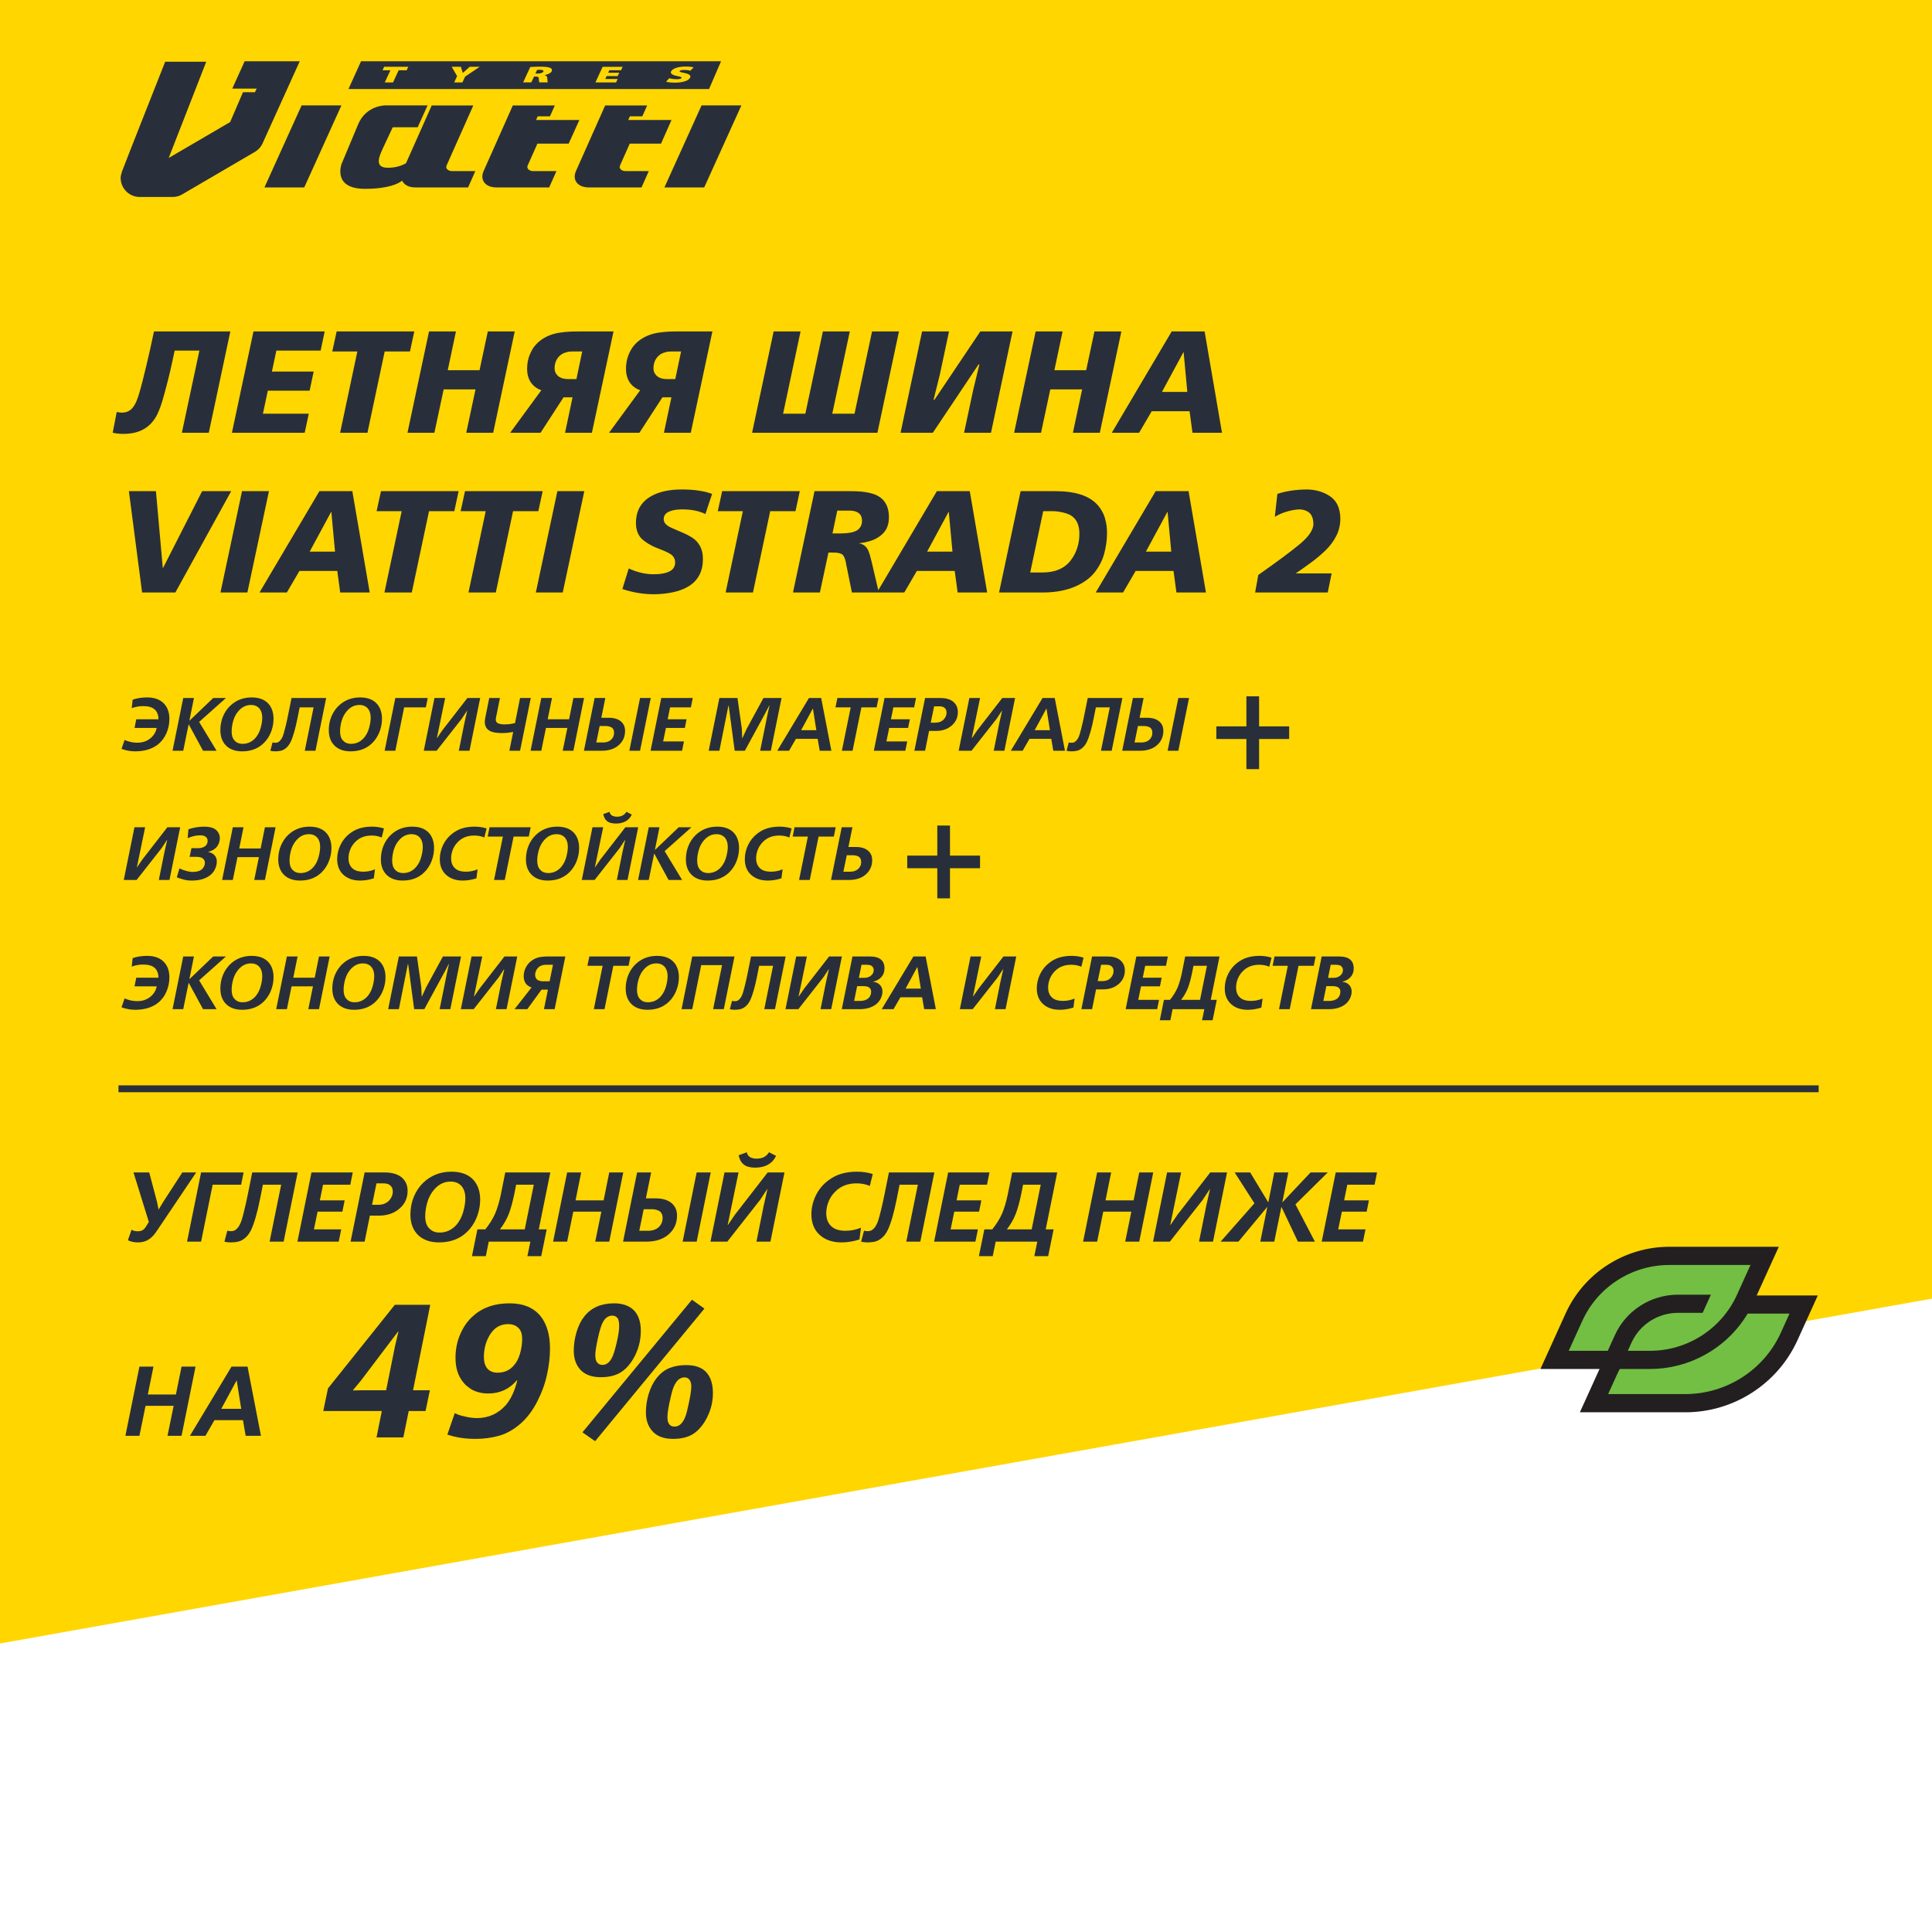 <svg width="375" height="375" viewBox="0 0 375 375" fill="none" xmlns="http://www.w3.org/2000/svg">
<g clip-path="url(#clip0_1664_14339)">
<path d="M0 0L1.53646e-05 319L375 252.064L375 -1.63918e-05L0 0Z" fill="#FFD600"/>
<path d="M0 0H220L213.93 49.375H0V0Z" fill="#FFD600"/>
<path d="M139.959 11.887H70.082L67.639 17.28H137.625L139.959 11.887ZM47.49 11.887L45.084 17.199H49.824L49.477 17.903H47.158L44.67 23.692L32.743 30.663L40.03 11.985H32.062C32.062 11.985 23.935 32.527 23.693 33.253C23.533 33.739 23.418 34.201 23.418 34.522C23.418 36.572 25.079 38.234 27.128 38.234H33.498C34.166 38.234 34.794 38.063 35.371 37.726L49.471 29.482C50.09 29.12 50.587 28.588 50.908 27.951L58.184 11.886L47.49 11.887ZM87.703 33.205C87.004 33.205 86.419 32.708 86.677 32.131L91.866 20.471H83.796L78.803 31.69C78.123 32.079 76.949 32.563 75.291 32.563C72.517 32.563 73.601 30.299 74.527 28.338C75.453 26.376 76.227 24.703 76.227 24.703H81.07L82.991 20.463H74.658C74.658 20.463 71.029 20.503 69.518 24.125C68.318 27.004 66.297 31.821 66.297 31.821C66.297 31.821 64.467 36.651 70.829 36.651C75.397 36.651 77.33 35.64 78.058 35.069C78.418 35.859 79.324 36.378 80.584 36.378H90.856L92.267 33.207H87.704L87.703 33.205ZM128.3 27.884H122.232L120.342 32.131C120.082 32.709 120.668 33.206 121.368 33.206H125.932L124.52 36.377H114.249C112.147 36.377 111.019 34.941 111.792 33.206L117.462 20.471H125.611L124.668 22.582H122.255L121.942 23.287H130.342L128.302 27.884L128.3 27.884ZM110.376 27.884H104.308L102.417 32.131C102.16 32.709 102.744 33.206 103.444 33.206H108.006L106.595 36.377H96.323C94.223 36.377 93.094 34.941 93.868 33.206L99.536 20.471H107.688L106.744 22.582H104.372L104.052 23.287H112.459L110.375 27.884L110.376 27.884ZM128.963 36.377L136.173 20.464H143.9L136.689 36.377H128.963ZM51.329 36.377L58.539 20.464H66.265L59.055 36.377H51.329ZM75.774 13.643H74.251L74.564 12.964H79.242L78.928 13.644H77.377L76.292 15.996H74.687L75.774 13.643ZM88.16 15.997L88.726 14.772L87.673 12.964H89.457L89.831 14.159L91.17 12.964H93.111L90.273 14.872L89.754 15.996L88.16 15.997ZM102.924 13.005C103.392 12.969 104.087 12.941 104.884 12.941C105.797 12.941 106.422 13.005 106.795 13.176C107.108 13.323 107.221 13.539 107.084 13.836C106.91 14.214 106.228 14.483 105.718 14.57L105.71 14.587C106.07 14.673 106.192 14.866 106.223 15.127C106.265 15.437 106.257 15.878 106.318 15.995H104.68C104.631 15.905 104.59 15.67 104.586 15.296C104.595 14.933 104.408 14.856 103.913 14.856H103.656L103.13 15.995H101.542L102.924 13.003V13.005ZM103.922 14.278H104.338C104.94 14.278 105.357 14.125 105.461 13.9C105.566 13.671 105.331 13.546 104.804 13.541C104.501 13.541 104.338 13.549 104.254 13.558L103.922 14.278ZM119.887 14.773H117.742L117.484 15.331H119.884L119.578 15.996H115.574L116.974 12.965H120.853L120.548 13.627H118.272L118.045 14.116H120.188L119.886 14.773H119.887ZM129.896 15.187C130.215 15.281 130.765 15.375 131.359 15.375C131.907 15.375 132.217 15.281 132.288 15.128C132.357 14.98 132.13 14.895 131.511 14.777C130.584 14.597 130.051 14.315 130.257 13.864C130.506 13.329 131.583 12.914 133.087 12.914C133.806 12.914 134.28 12.982 134.636 13.072L134.001 13.719C133.771 13.661 133.367 13.575 132.763 13.575C132.278 13.575 131.971 13.666 131.909 13.801C131.838 13.954 132.128 14.016 132.814 14.16C133.793 14.359 134.146 14.652 133.95 15.073C133.709 15.595 132.697 16.046 130.951 16.046C130.233 16.046 129.579 15.946 129.285 15.857L129.895 15.187L129.896 15.187Z" fill="#292F3A"/>
<path d="M26.113 141.288L26.448 139.61H30.747C30.765 139.243 30.711 138.889 30.582 138.546C30.454 138.203 30.275 137.93 30.047 137.725C29.566 137.278 28.812 137.054 27.784 137.054C27.036 137.054 26.299 137.185 25.57 137.447L25.749 135.805C26.596 135.514 27.526 135.369 28.54 135.369C29.935 135.369 31.008 135.745 31.76 136.497C32.508 137.244 32.881 138.258 32.881 139.539C32.881 140.51 32.686 141.442 32.296 142.337C31.91 143.227 31.341 143.965 30.589 144.551C29.461 145.407 28.005 145.836 26.22 145.836C25.339 145.836 24.461 145.676 23.585 145.357L24.185 143.63C24.98 143.982 25.799 144.158 26.641 144.158C27.688 144.158 28.567 143.851 29.276 143.237C29.895 142.694 30.273 142.045 30.411 141.288H26.113ZM35.566 135.483H37.643L36.765 139.86H36.808L41.385 135.483H43.855L38.65 140.124L42.041 145.721H39.414L36.651 140.631H36.608L35.566 145.721H33.488L35.566 135.483ZM48.838 135.369C50.309 135.369 51.416 135.797 52.158 136.654C52.782 137.392 53.093 138.344 53.093 139.51C53.093 140.272 52.967 141.026 52.715 141.773C52.463 142.521 52.092 143.194 51.601 143.794C50.468 145.155 48.938 145.836 47.011 145.836C45.768 145.836 44.773 145.51 44.026 144.858C43.188 144.11 42.77 143.063 42.77 141.716C42.77 140.783 42.936 139.91 43.269 139.096C43.602 138.277 44.078 137.57 44.697 136.975C45.835 135.905 47.215 135.369 48.838 135.369ZM48.71 136.833C47.772 136.833 46.963 137.228 46.282 138.018C45.825 138.541 45.49 139.165 45.276 139.888C45.066 140.607 44.961 141.304 44.961 141.98C44.961 142.77 45.157 143.361 45.547 143.751C45.928 144.17 46.439 144.379 47.082 144.379C48.091 144.379 48.941 143.979 49.631 143.18C50.069 142.651 50.39 142.021 50.594 141.288C50.799 140.55 50.901 139.884 50.901 139.289C50.901 138.651 50.764 138.12 50.487 137.697C50.088 137.121 49.495 136.833 48.71 136.833ZM56.585 135.483H63.31L61.233 145.721H59.155L60.868 137.297H58.163L57.755 139.346C57.546 140.398 57.332 141.3 57.113 142.052C56.894 142.828 56.666 143.468 56.428 143.972C56.19 144.472 55.897 144.869 55.549 145.165C55.235 145.436 54.904 145.617 54.557 145.707C54.214 145.793 53.843 145.836 53.443 145.836C53.062 145.836 52.739 145.798 52.472 145.721L52.901 144.101C53.029 144.148 53.21 144.172 53.443 144.172C53.734 144.172 53.972 144.098 54.157 143.951C54.348 143.803 54.524 143.594 54.685 143.323C54.824 143.075 54.94 142.794 55.035 142.48C55.135 142.161 55.252 141.726 55.385 141.174C55.585 140.374 55.761 139.589 55.913 138.817L56.585 135.483ZM69.886 135.369C71.356 135.369 72.463 135.797 73.206 136.654C73.829 137.392 74.141 138.344 74.141 139.51C74.141 140.272 74.015 141.026 73.763 141.773C73.51 142.521 73.139 143.194 72.649 143.794C71.516 145.155 69.986 145.836 68.058 145.836C66.816 145.836 65.821 145.51 65.074 144.858C64.236 144.11 63.817 143.063 63.817 141.716C63.817 140.783 63.984 139.91 64.317 139.096C64.65 138.277 65.126 137.57 65.745 136.975C66.882 135.905 68.263 135.369 69.886 135.369ZM69.757 136.833C68.82 136.833 68.01 137.228 67.33 138.018C66.873 138.541 66.537 139.165 66.323 139.888C66.114 140.607 66.009 141.304 66.009 141.98C66.009 142.77 66.204 143.361 66.594 143.751C66.975 144.17 67.487 144.379 68.129 144.379C69.138 144.379 69.988 143.979 70.678 143.18C71.116 142.651 71.437 142.021 71.642 141.288C71.847 140.55 71.949 139.884 71.949 139.289C71.949 138.651 71.811 138.12 71.535 137.697C71.135 137.121 70.543 136.833 69.757 136.833ZM76.733 135.483H83.023L82.658 137.297H78.446L76.733 145.721H74.655L76.733 135.483ZM84.329 135.483H86.407L84.8 143.237H84.843L85.864 141.745L90.719 135.483H93.204L91.126 145.721H89.055L90.119 140.445L90.676 137.975H90.633L89.612 139.524L84.743 145.721H82.251L84.329 135.483ZM94.96 135.483H97.038L96.338 138.982C96.328 139.025 96.312 139.096 96.288 139.196C96.269 139.296 96.255 139.381 96.245 139.453C96.236 139.52 96.231 139.586 96.231 139.653C96.231 139.815 96.266 139.967 96.338 140.11C96.557 140.438 97.073 140.602 97.887 140.602C98.635 140.602 99.327 140.519 99.965 140.352L100.943 135.483H103.021L100.943 145.721H98.865L99.608 142.08C98.846 142.218 98.156 142.287 97.537 142.287H97.445C96.359 142.287 95.576 142.149 95.096 141.873C94.429 141.526 94.096 140.938 94.096 140.11C94.096 139.891 94.132 139.608 94.203 139.26L94.96 135.483ZM105.062 135.483H107.14L106.305 139.61H110.46L111.295 135.483H113.366L111.295 145.721H109.218L110.124 141.288H105.969L105.062 145.721H102.985L105.062 135.483ZM117.493 135.483L116.714 139.317H118.149C119.206 139.317 120.015 139.57 120.577 140.074C121.077 140.526 121.326 141.126 121.326 141.873C121.326 143.092 120.839 144.077 119.863 144.829C119.058 145.424 118.035 145.721 116.793 145.721H113.337L115.415 135.483H117.493ZM116.393 140.924L115.736 144.115H117.114C117.381 144.115 117.64 144.075 117.892 143.994C118.149 143.908 118.366 143.791 118.542 143.644C118.975 143.273 119.192 142.801 119.192 142.23C119.192 141.959 119.139 141.73 119.035 141.545C118.93 141.359 118.79 141.226 118.613 141.145C118.437 141.059 118.271 141.002 118.114 140.974C117.957 140.94 117.788 140.924 117.607 140.924H116.393ZM122.155 145.721L124.232 135.483H126.31L124.232 145.721H122.155ZM128.352 135.483H134.463L134.099 137.297H130.065L129.594 139.61H133.264L132.928 141.288H129.259L128.716 143.908H132.757L132.386 145.721H126.274L128.352 135.483ZM144.573 145.721H142.602L141.432 136.947H141.389L139.632 145.721H137.555L139.632 135.483H143.145L143.988 141.438L144.066 143.251H144.109L144.944 141.438L148.186 135.483H151.698L149.621 145.721H147.543L149.007 138.525L149.357 136.947H149.314L148.55 138.411L144.573 145.721ZM157.017 135.483H159.388L161.372 145.721H159.109L158.709 143.408H154.49L153.155 145.721H150.863L157.017 135.483ZM155.497 141.73H158.452L157.788 137.547H157.76L155.497 141.73ZM162.536 135.483H170.518L170.154 137.297H167.198L165.485 145.721H163.407L165.121 137.297H162.165L162.536 135.483ZM171.689 135.483H177.801L177.437 137.297H173.403L172.931 139.61H176.601L176.266 141.288H172.596L172.053 143.908H176.094L175.723 145.721H169.612L171.689 135.483ZM179.557 135.483H182.513C183.55 135.483 184.364 135.705 184.955 136.147C185.597 136.657 185.918 137.342 185.918 138.203C185.918 139.213 185.559 140.053 184.84 140.724C184.017 141.49 182.963 141.873 181.677 141.873H180.335L179.557 145.721H177.479L179.557 135.483ZM180.657 140.267H181.62C182.263 140.267 182.789 140.053 183.198 139.624C183.55 139.229 183.727 138.796 183.727 138.325C183.727 137.911 183.596 137.599 183.334 137.39C183.182 137.266 183.022 137.187 182.856 137.154C182.694 137.116 182.496 137.097 182.263 137.097H181.313L180.657 140.267ZM188.153 135.483H190.231L188.624 143.237H188.667L189.688 141.745L194.543 135.483H197.028L194.95 145.721H192.879L193.943 140.445L194.5 137.975H194.457L193.436 139.524L188.567 145.721H186.075L188.153 135.483ZM202.354 135.483H204.724L206.709 145.721H204.446L204.046 143.408H199.826L198.491 145.721H196.199L202.354 135.483ZM200.833 141.73H203.789L203.125 137.547H203.096L200.833 141.73ZM211.128 135.483H217.854L215.776 145.721H213.699L215.412 137.297H212.706L212.299 139.346C212.09 140.398 211.876 141.3 211.657 142.052C211.438 142.828 211.209 143.468 210.971 143.972C210.733 144.472 210.441 144.869 210.093 145.165C209.779 145.436 209.448 145.617 209.101 145.707C208.758 145.793 208.387 145.836 207.987 145.836C207.606 145.836 207.282 145.798 207.016 145.721L207.444 144.101C207.573 144.148 207.754 144.172 207.987 144.172C208.277 144.172 208.515 144.098 208.701 143.951C208.891 143.803 209.067 143.594 209.229 143.323C209.367 143.075 209.484 142.794 209.579 142.48C209.679 142.161 209.796 141.726 209.929 141.174C210.129 140.374 210.305 139.589 210.457 138.817L211.128 135.483ZM221.973 135.483L221.195 139.317H222.63C223.687 139.317 224.496 139.57 225.058 140.074C225.557 140.526 225.807 141.126 225.807 141.873C225.807 143.092 225.319 144.077 224.344 144.829C223.539 145.424 222.516 145.721 221.274 145.721H217.818L219.896 135.483H221.973ZM220.874 140.924L220.217 144.115H221.595C221.861 144.115 222.121 144.075 222.373 143.994C222.63 143.908 222.847 143.791 223.023 143.644C223.456 143.273 223.673 142.801 223.673 142.23C223.673 141.959 223.62 141.73 223.515 141.545C223.411 141.359 223.27 141.226 223.094 141.145C222.918 141.059 222.752 141.002 222.594 140.974C222.437 140.94 222.268 140.924 222.088 140.924H220.874ZM226.635 145.721L228.713 135.483H230.791L228.713 145.721H226.635Z" fill="#292F3A"/>
<path d="M236.093 143.44V140.989H241.927V135.155H244.391V140.989H250.226V143.44H244.391V149.288H241.927V143.44H236.093Z" fill="#292F3A"/>
<path d="M26.099 160.565H28.176L26.57 168.318H26.613L27.634 166.826L32.489 160.565H34.973L32.895 170.803H30.825L31.889 165.527L32.446 163.057H32.403L31.382 164.606L26.513 170.803H24.021L26.099 160.565ZM36.801 166.312L37.158 164.634H38.4C39.076 164.634 39.583 164.473 39.921 164.149C40.173 163.92 40.299 163.604 40.299 163.199C40.299 162.876 40.183 162.623 39.949 162.443C39.711 162.238 39.359 162.136 38.893 162.136C38.422 162.136 37.979 162.188 37.565 162.293C37.008 162.459 36.627 162.59 36.422 162.685L36.572 160.965C36.891 160.841 37.367 160.717 38 160.593C38.543 160.498 39.1 160.451 39.671 160.451C40.628 160.451 41.363 160.646 41.877 161.036C42.11 161.222 42.301 161.457 42.448 161.743C42.596 162.024 42.67 162.338 42.67 162.685C42.67 163.014 42.605 163.342 42.477 163.671C42.353 163.999 42.182 164.28 41.963 164.513C41.825 164.651 41.665 164.777 41.484 164.891C41.303 165.001 41.147 165.082 41.013 165.134C40.885 165.187 40.761 165.234 40.642 165.277C40.523 165.315 40.461 165.334 40.456 165.334L40.442 165.377C40.899 165.467 41.261 165.639 41.527 165.891C41.898 166.229 42.084 166.662 42.084 167.19C42.084 167.704 41.963 168.216 41.72 168.725C41.482 169.23 41.12 169.654 40.635 169.996C39.773 170.61 38.629 170.917 37.201 170.917C36.582 170.917 36.006 170.836 35.473 170.674C34.93 170.513 34.545 170.384 34.316 170.289L34.83 168.554C35.235 168.754 35.658 168.913 36.101 169.032C36.582 169.17 37.027 169.239 37.436 169.239C38.264 169.239 38.874 169.044 39.264 168.654C39.411 168.506 39.533 168.328 39.628 168.119C39.723 167.909 39.771 167.697 39.771 167.483C39.771 167.093 39.611 166.786 39.293 166.562C39.035 166.395 38.621 166.312 38.05 166.312H36.801ZM45.19 160.565H47.267L46.432 164.692H50.587L51.423 160.565H53.493L51.423 170.803H49.345L50.252 166.369H46.097L45.19 170.803H43.112L45.19 160.565ZM60.076 160.451C61.547 160.451 62.653 160.879 63.396 161.736C64.019 162.473 64.331 163.425 64.331 164.592C64.331 165.353 64.205 166.108 63.953 166.855C63.7 167.602 63.329 168.276 62.839 168.875C61.706 170.237 60.176 170.917 58.248 170.917C57.006 170.917 56.011 170.591 55.264 169.939C54.426 169.192 54.007 168.145 54.007 166.798C54.007 165.865 54.174 164.991 54.507 164.177C54.84 163.359 55.316 162.652 55.935 162.057C57.072 160.986 58.453 160.451 60.076 160.451ZM59.947 161.914C59.01 161.914 58.201 162.309 57.52 163.099C57.063 163.623 56.727 164.246 56.513 164.97C56.304 165.689 56.199 166.386 56.199 167.062C56.199 167.852 56.394 168.442 56.785 168.832C57.165 169.251 57.677 169.461 58.32 169.461C59.329 169.461 60.178 169.061 60.868 168.261C61.306 167.733 61.628 167.102 61.832 166.369C62.037 165.632 62.139 164.965 62.139 164.37C62.139 163.732 62.001 163.202 61.725 162.778C61.325 162.202 60.733 161.914 59.947 161.914ZM72.784 168.74L72.556 170.482C71.671 170.772 70.783 170.917 69.893 170.917C68.479 170.917 67.353 170.498 66.516 169.661C65.802 168.928 65.445 167.964 65.445 166.769C65.445 165.822 65.657 164.903 66.08 164.013C66.509 163.118 67.12 162.369 67.915 161.764C68.567 161.274 69.241 160.934 69.936 160.743C70.631 160.548 71.38 160.451 72.185 160.451C73.018 160.451 73.798 160.567 74.526 160.8L74.091 162.557C73.496 162.305 72.841 162.178 72.127 162.178C70.804 162.178 69.738 162.602 68.929 163.449C68.505 163.878 68.184 164.37 67.965 164.927C67.751 165.484 67.644 166.039 67.644 166.591C67.644 167.476 67.925 168.149 68.486 168.611C68.958 169.001 69.626 169.197 70.493 169.197C71.292 169.197 72.056 169.044 72.784 168.74ZM79.995 160.451C81.466 160.451 82.573 160.879 83.315 161.736C83.939 162.473 84.251 163.425 84.251 164.592C84.251 165.353 84.124 166.108 83.872 166.855C83.62 167.602 83.249 168.276 82.758 168.875C81.626 170.237 80.095 170.917 78.168 170.917C76.925 170.917 75.931 170.591 75.183 169.939C74.346 169.192 73.927 168.145 73.927 166.798C73.927 165.865 74.093 164.991 74.427 164.177C74.76 163.359 75.236 162.652 75.854 162.057C76.992 160.986 78.372 160.451 79.995 160.451ZM79.867 161.914C78.929 161.914 78.12 162.309 77.439 163.099C76.983 163.623 76.647 164.246 76.433 164.97C76.223 165.689 76.119 166.386 76.119 167.062C76.119 167.852 76.314 168.442 76.704 168.832C77.085 169.251 77.597 169.461 78.239 169.461C79.248 169.461 80.098 169.061 80.788 168.261C81.226 167.733 81.547 167.102 81.752 166.369C81.956 165.632 82.059 164.965 82.059 164.37C82.059 163.732 81.921 163.202 81.645 162.778C81.245 162.202 80.652 161.914 79.867 161.914ZM92.704 168.74L92.475 170.482C91.59 170.772 90.702 170.917 89.812 170.917C88.399 170.917 87.273 170.498 86.435 169.661C85.721 168.928 85.364 167.964 85.364 166.769C85.364 165.822 85.576 164.903 86 164.013C86.428 163.118 87.04 162.369 87.835 161.764C88.487 161.274 89.16 160.934 89.855 160.743C90.55 160.548 91.3 160.451 92.104 160.451C92.937 160.451 93.718 160.567 94.446 160.8L94.01 162.557C93.415 162.305 92.761 162.178 92.047 162.178C90.724 162.178 89.658 162.602 88.849 163.449C88.425 163.878 88.104 164.37 87.885 164.927C87.67 165.484 87.563 166.039 87.563 166.591C87.563 167.476 87.844 168.149 88.406 168.611C88.877 169.001 89.546 169.197 90.412 169.197C91.212 169.197 91.976 169.044 92.704 168.74ZM95.024 160.565H103.006L102.642 162.378H99.686L97.973 170.803H95.895L97.609 162.378H94.653L95.024 160.565ZM108.154 160.451C109.625 160.451 110.731 160.879 111.474 161.736C112.097 162.473 112.409 163.425 112.409 164.592C112.409 165.353 112.283 166.108 112.031 166.855C111.778 167.602 111.407 168.276 110.917 168.875C109.784 170.237 108.254 170.917 106.326 170.917C105.084 170.917 104.089 170.591 103.342 169.939C102.504 169.192 102.085 168.145 102.085 166.798C102.085 165.865 102.252 164.991 102.585 164.177C102.918 163.359 103.394 162.652 104.013 162.057C105.151 160.986 106.531 160.451 108.154 160.451ZM108.025 161.914C107.088 161.914 106.279 162.309 105.598 163.099C105.141 163.623 104.805 164.246 104.591 164.97C104.382 165.689 104.277 166.386 104.277 167.062C104.277 167.852 104.472 168.442 104.863 168.832C105.243 169.251 105.755 169.461 106.398 169.461C107.407 169.461 108.256 169.061 108.946 168.261C109.384 167.733 109.706 167.102 109.91 166.369C110.115 165.632 110.217 164.965 110.217 164.37C110.217 163.732 110.079 163.202 109.803 162.778C109.403 162.202 108.811 161.914 108.025 161.914ZM115.001 160.565H117.078L115.472 168.318H115.515L116.536 166.826L121.391 160.565H123.875L121.798 170.803H119.727L120.791 165.527L121.348 163.057H121.305L120.284 164.606L115.415 170.803H112.923L115.001 160.565ZM121.584 157.573L122.633 158.109C122.381 158.661 121.99 159.092 121.462 159.401C120.924 159.701 120.291 159.851 119.563 159.851C118.73 159.851 118.126 159.67 117.75 159.308C117.431 159.032 117.212 158.604 117.093 158.023L118.306 157.573C118.345 157.783 118.423 157.956 118.542 158.095C118.666 158.233 118.811 158.33 118.978 158.387C119.144 158.444 119.285 158.482 119.399 158.501C119.518 158.516 119.637 158.523 119.756 158.523C120.603 158.523 121.212 158.206 121.584 157.573ZM125.924 160.565H128.002L127.124 164.941H127.167L131.743 160.565H134.213L129.009 165.206L132.4 170.803H129.773L127.01 165.712H126.967L125.924 170.803H123.847L125.924 160.565ZM139.197 160.451C140.668 160.451 141.774 160.879 142.517 161.736C143.14 162.473 143.452 163.425 143.452 164.592C143.452 165.353 143.326 166.108 143.074 166.855C142.821 167.602 142.45 168.276 141.96 168.875C140.827 170.237 139.297 170.917 137.369 170.917C136.127 170.917 135.132 170.591 134.385 169.939C133.547 169.192 133.128 168.145 133.128 166.798C133.128 165.865 133.295 164.991 133.628 164.177C133.961 163.359 134.437 162.652 135.056 162.057C136.193 160.986 137.574 160.451 139.197 160.451ZM139.068 161.914C138.131 161.914 137.322 162.309 136.641 163.099C136.184 163.623 135.848 164.246 135.634 164.97C135.425 165.689 135.32 166.386 135.32 167.062C135.32 167.852 135.515 168.442 135.906 168.832C136.286 169.251 136.798 169.461 137.441 169.461C138.45 169.461 139.299 169.061 139.989 168.261C140.427 167.733 140.749 167.102 140.953 166.369C141.158 165.632 141.26 164.965 141.26 164.37C141.26 163.732 141.122 163.202 140.846 162.778C140.446 162.202 139.854 161.914 139.068 161.914ZM151.905 168.74L151.677 170.482C150.792 170.772 149.904 170.917 149.014 170.917C147.6 170.917 146.475 170.498 145.637 169.661C144.923 168.928 144.566 167.964 144.566 166.769C144.566 165.822 144.778 164.903 145.201 164.013C145.63 163.118 146.241 162.369 147.036 161.764C147.688 161.274 148.362 160.934 149.057 160.743C149.752 160.548 150.501 160.451 151.306 160.451C152.139 160.451 152.919 160.567 153.647 160.8L153.212 162.557C152.617 162.305 151.962 162.178 151.249 162.178C149.925 162.178 148.859 162.602 148.05 163.449C147.626 163.878 147.305 164.37 147.086 164.927C146.872 165.484 146.765 166.039 146.765 166.591C146.765 167.476 147.046 168.149 147.607 168.611C148.079 169.001 148.747 169.197 149.614 169.197C150.413 169.197 151.177 169.044 151.905 168.74ZM154.226 160.565H162.208L161.844 162.378H158.888L157.174 170.803H155.097L156.81 162.378H153.854L154.226 160.565ZM165.456 160.565L164.678 164.399H166.113C167.17 164.399 167.979 164.651 168.541 165.156C169.04 165.608 169.29 166.207 169.29 166.955C169.29 168.173 168.802 169.159 167.827 169.911C167.022 170.506 165.999 170.803 164.757 170.803H161.301L163.379 160.565H165.456ZM164.357 166.005L163.7 169.197H165.078C165.344 169.197 165.604 169.156 165.856 169.075C166.113 168.99 166.33 168.873 166.506 168.725C166.939 168.354 167.156 167.883 167.156 167.312C167.156 167.04 167.103 166.812 166.998 166.626C166.894 166.441 166.753 166.307 166.577 166.227C166.401 166.141 166.235 166.084 166.077 166.055C165.92 166.022 165.751 166.005 165.571 166.005H164.357Z" fill="#292F3A"/>
<path d="M176.093 168.522V166.071H181.927V160.236H184.391V166.071H190.226V168.522H184.391V174.37H181.927V168.522H176.093Z" fill="#292F3A"/>
<path d="M26.113 191.451L26.448 189.773H30.747C30.765 189.407 30.711 189.052 30.582 188.709C30.454 188.367 30.275 188.093 30.047 187.888C29.566 187.441 28.812 187.217 27.784 187.217C27.036 187.217 26.299 187.348 25.57 187.61L25.749 185.968C26.596 185.677 27.526 185.532 28.54 185.532C29.935 185.532 31.008 185.908 31.76 186.66C32.508 187.407 32.881 188.421 32.881 189.702C32.881 190.673 32.686 191.606 32.296 192.5C31.91 193.39 31.341 194.128 30.589 194.714C29.461 195.57 28.005 195.999 26.22 195.999C25.339 195.999 24.461 195.839 23.585 195.52L24.185 193.793C24.98 194.145 25.799 194.321 26.641 194.321C27.688 194.321 28.567 194.014 29.276 193.4C29.895 192.857 30.273 192.208 30.411 191.451H26.113ZM35.566 185.646H37.643L36.765 190.023H36.808L41.385 185.646H43.855L38.65 190.287L42.041 195.885H39.414L36.651 190.794H36.608L35.566 195.885H33.488L35.566 185.646ZM48.838 185.532C50.309 185.532 51.416 185.961 52.158 186.817C52.782 187.555 53.093 188.507 53.093 189.673C53.093 190.435 52.967 191.189 52.715 191.936C52.463 192.684 52.092 193.357 51.601 193.957C50.468 195.318 48.938 195.999 47.011 195.999C45.768 195.999 44.773 195.673 44.026 195.021C43.188 194.273 42.77 193.226 42.77 191.879C42.77 190.946 42.936 190.073 43.269 189.259C43.602 188.44 44.078 187.734 44.697 187.139C45.835 186.068 47.215 185.532 48.838 185.532ZM48.71 186.996C47.772 186.996 46.963 187.391 46.282 188.181C45.825 188.705 45.49 189.328 45.276 190.052C45.066 190.77 44.961 191.468 44.961 192.143C44.961 192.934 45.157 193.524 45.547 193.914C45.928 194.333 46.439 194.542 47.082 194.542C48.091 194.542 48.941 194.143 49.631 193.343C50.069 192.815 50.39 192.184 50.594 191.451C50.799 190.713 50.901 190.047 50.901 189.452C50.901 188.814 50.764 188.283 50.487 187.86C50.088 187.284 49.495 186.996 48.71 186.996ZM55.685 185.646H57.763L56.927 189.773H61.083L61.918 185.646H63.988L61.918 195.885H59.84L60.747 191.451H56.592L55.685 195.885H53.607L55.685 185.646ZM70.571 185.532C72.042 185.532 73.148 185.961 73.891 186.817C74.515 187.555 74.826 188.507 74.826 189.673C74.826 190.435 74.7 191.189 74.448 191.936C74.196 192.684 73.824 193.357 73.334 193.957C72.201 195.318 70.671 195.999 68.743 195.999C67.501 195.999 66.506 195.673 65.759 195.021C64.921 194.273 64.502 193.226 64.502 191.879C64.502 190.946 64.669 190.073 65.002 189.259C65.335 188.44 65.811 187.734 66.43 187.139C67.568 186.068 68.948 185.532 70.571 185.532ZM70.443 186.996C69.505 186.996 68.696 187.391 68.015 188.181C67.558 188.705 67.223 189.328 67.008 190.052C66.799 190.77 66.694 191.468 66.694 192.143C66.694 192.934 66.889 193.524 67.28 193.914C67.66 194.333 68.172 194.542 68.815 194.542C69.824 194.542 70.673 194.143 71.364 193.343C71.802 192.815 72.123 192.184 72.328 191.451C72.532 190.713 72.635 190.047 72.635 189.452C72.635 188.814 72.496 188.283 72.22 187.86C71.82 187.284 71.228 186.996 70.443 186.996ZM82.359 195.885H80.388L79.217 187.11H79.174L77.418 195.885H75.34L77.418 185.646H80.931L81.773 191.601L81.852 193.414H81.894L82.73 191.601L85.971 185.646H89.484L87.406 195.885H85.329L86.792 188.688L87.142 187.11H87.099L86.335 188.574L82.359 195.885ZM91.526 185.646H93.603L91.997 193.4H92.04L93.061 191.908L97.916 185.646H100.4L98.323 195.885H96.252L97.316 190.608L97.873 188.138H97.83L96.809 189.687L91.94 195.885H89.448L91.526 185.646ZM109.732 185.646L107.654 195.885H105.577L106.355 192.086H105.112L102.349 195.885H99.865L103.17 191.672C102.947 191.596 102.742 191.494 102.556 191.365C102.371 191.232 102.242 191.125 102.171 191.044C102.1 190.963 102.047 190.894 102.014 190.837C101.771 190.47 101.65 190.013 101.65 189.466C101.65 188.885 101.785 188.328 102.057 187.795C102.328 187.262 102.699 186.824 103.17 186.482C103.428 186.287 103.701 186.13 103.992 186.011C104.282 185.887 104.584 185.801 104.898 185.753C105.212 185.706 105.467 185.677 105.662 185.668C105.862 185.654 106.112 185.646 106.412 185.646H109.732ZM106.676 190.473L107.333 187.26H106.148C105.943 187.26 105.772 187.267 105.634 187.281C105.5 187.291 105.331 187.331 105.127 187.403C104.922 187.469 104.741 187.567 104.584 187.695C104.375 187.867 104.203 188.095 104.07 188.381C103.937 188.662 103.87 188.954 103.87 189.259C103.87 189.54 103.963 189.799 104.149 190.037C104.406 190.328 104.858 190.473 105.505 190.473H106.676ZM114.387 185.646H122.369L122.005 187.46H119.049L117.335 195.885H115.258L116.971 187.46H114.016L114.387 185.646ZM127.517 185.532C128.987 185.532 130.094 185.961 130.836 186.817C131.46 187.555 131.772 188.507 131.772 189.673C131.772 190.435 131.646 191.189 131.393 191.936C131.141 192.684 130.77 193.357 130.28 193.957C129.147 195.318 127.616 195.999 125.689 195.999C124.446 195.999 123.452 195.673 122.704 195.021C121.867 194.273 121.448 193.226 121.448 191.879C121.448 190.946 121.614 190.073 121.948 189.259C122.281 188.44 122.757 187.734 123.376 187.139C124.513 186.068 125.893 185.532 127.517 185.532ZM127.388 186.996C126.45 186.996 125.641 187.391 124.961 188.181C124.504 188.705 124.168 189.328 123.954 190.052C123.744 190.77 123.64 191.468 123.64 192.143C123.64 192.934 123.835 193.524 124.225 193.914C124.606 194.333 125.118 194.542 125.76 194.542C126.769 194.542 127.619 194.143 128.309 193.343C128.747 192.815 129.068 192.184 129.273 191.451C129.478 190.713 129.58 190.047 129.58 189.452C129.58 188.814 129.442 188.283 129.166 187.86C128.766 187.284 128.173 186.996 127.388 186.996ZM134.363 185.646H142.567L140.489 195.885H138.412L140.154 187.331H136.105L134.363 195.885H132.286L134.363 185.646ZM145.772 185.646H152.498L150.42 195.885H148.343L150.056 187.46H147.35L146.943 189.509C146.734 190.561 146.52 191.463 146.301 192.215C146.082 192.991 145.853 193.631 145.615 194.135C145.377 194.635 145.085 195.033 144.737 195.328C144.423 195.599 144.092 195.78 143.745 195.87C143.402 195.956 143.031 195.999 142.631 195.999C142.25 195.999 141.927 195.961 141.66 195.885L142.088 194.264C142.217 194.311 142.398 194.335 142.631 194.335C142.921 194.335 143.159 194.261 143.345 194.114C143.535 193.966 143.711 193.757 143.873 193.486C144.011 193.238 144.128 192.957 144.223 192.643C144.323 192.324 144.44 191.889 144.573 191.337C144.773 190.537 144.949 189.752 145.101 188.981L145.772 185.646ZM154.54 185.646H156.617L155.011 193.4H155.054L156.075 191.908L160.93 185.646H163.414L161.337 195.885H159.266L160.33 190.608L160.887 188.138H160.844L159.823 189.687L154.954 195.885H152.462L154.54 185.646ZM165.463 185.646H168.755C169.783 185.646 170.528 185.846 170.989 186.246C171.451 186.632 171.682 187.208 171.682 187.974C171.682 188.659 171.461 189.235 171.018 189.702C170.599 190.135 170.092 190.411 169.497 190.53V190.566C170.016 190.618 170.447 190.815 170.79 191.158C171.118 191.501 171.282 191.932 171.282 192.45C171.282 192.931 171.161 193.407 170.918 193.878C170.675 194.35 170.316 194.749 169.84 195.078C169.045 195.616 168.019 195.885 166.763 195.885H163.386L165.463 185.646ZM167.22 187.26L166.706 189.802H167.72C168.295 189.802 168.757 189.645 169.105 189.33C169.428 189.05 169.59 188.7 169.59 188.281C169.59 188.124 169.559 187.983 169.497 187.86C169.435 187.731 169.383 187.648 169.34 187.61C169.297 187.572 169.238 187.522 169.162 187.46C168.938 187.327 168.598 187.26 168.141 187.26H167.22ZM166.37 191.408L165.785 194.278H166.941C167.603 194.278 168.129 194.116 168.519 193.793C168.9 193.459 169.09 193.026 169.09 192.493C169.09 192.108 168.94 191.82 168.641 191.629C168.384 191.482 168.012 191.408 167.527 191.408H166.37ZM177.294 185.646H179.664L181.649 195.885H179.386L178.986 193.571H174.766L173.431 195.885H171.139L177.294 185.646ZM175.773 191.894H178.729L178.065 187.71H178.036L175.773 191.894ZM188.382 185.646H190.459L188.853 193.4H188.896L189.917 191.908L194.771 185.646H197.256L195.178 195.885H193.108L194.172 190.608L194.729 188.138H194.686L193.665 189.687L188.796 195.885H186.304L188.382 185.646ZM208.579 193.821L208.351 195.563C207.466 195.854 206.578 195.999 205.688 195.999C204.274 195.999 203.149 195.58 202.311 194.742C201.597 194.009 201.24 193.045 201.24 191.851C201.24 190.904 201.452 189.985 201.875 189.095C202.304 188.2 202.915 187.45 203.71 186.846C204.362 186.356 205.036 186.015 205.731 185.825C206.426 185.63 207.175 185.532 207.98 185.532C208.813 185.532 209.593 185.649 210.322 185.882L209.886 187.638C209.291 187.386 208.637 187.26 207.923 187.26C206.599 187.26 205.533 187.684 204.724 188.531C204.3 188.959 203.979 189.452 203.76 190.009C203.546 190.566 203.439 191.12 203.439 191.672C203.439 192.558 203.72 193.231 204.281 193.693C204.753 194.083 205.421 194.278 206.288 194.278C207.087 194.278 207.851 194.126 208.579 193.821ZM211.971 185.646H214.927C215.964 185.646 216.778 185.868 217.368 186.31C218.011 186.82 218.332 187.505 218.332 188.367C218.332 189.376 217.973 190.216 217.254 190.887C216.431 191.653 215.376 192.036 214.091 192.036H212.749L211.971 195.885H209.893L211.971 185.646ZM213.07 190.43H214.034C214.677 190.43 215.203 190.216 215.612 189.787C215.964 189.392 216.14 188.959 216.14 188.488C216.14 188.074 216.009 187.762 215.748 187.553C215.595 187.429 215.436 187.35 215.269 187.317C215.107 187.279 214.91 187.26 214.677 187.26H213.727L213.07 190.43ZM220.567 185.646H226.678L226.314 187.46H222.28L221.809 189.773H225.479L225.143 191.451H221.474L220.931 194.071H224.972L224.601 195.885H218.489L220.567 185.646ZM225.922 194.071H227.092C227.716 193.291 228.199 192.515 228.542 191.744C228.87 190.968 229.151 190.028 229.384 188.923L230.041 185.646H236.709L235.003 194.071H236.174L235.367 198.034H233.318L233.761 195.885H227.599L227.164 198.034H225.115L225.922 194.071ZM234.268 187.46H231.655L231.362 188.923C231.129 190.032 230.874 190.958 230.598 191.701C230.293 192.51 229.846 193.3 229.256 194.071H232.925L234.268 187.46ZM245.063 193.821L244.834 195.563C243.949 195.854 243.061 195.999 242.171 195.999C240.758 195.999 239.632 195.58 238.794 194.742C238.08 194.009 237.723 193.045 237.723 191.851C237.723 190.904 237.935 189.985 238.359 189.095C238.787 188.2 239.399 187.45 240.194 186.846C240.846 186.356 241.519 186.015 242.214 185.825C242.909 185.63 243.659 185.532 244.463 185.532C245.296 185.532 246.077 185.649 246.805 185.882L246.369 187.638C245.774 187.386 245.12 187.26 244.406 187.26C243.083 187.26 242.017 187.684 241.207 188.531C240.784 188.959 240.463 189.452 240.244 190.009C240.029 190.566 239.922 191.12 239.922 191.672C239.922 192.558 240.203 193.231 240.765 193.693C241.236 194.083 241.905 194.278 242.771 194.278C243.571 194.278 244.335 194.126 245.063 193.821ZM247.383 185.646H255.365L255.001 187.46H252.045L250.332 195.885H248.254L249.968 187.46H247.012L247.383 185.646ZM256.536 185.646H259.827C260.856 185.646 261.6 185.846 262.062 186.246C262.524 186.632 262.755 187.208 262.755 187.974C262.755 188.659 262.533 189.235 262.091 189.702C261.672 190.135 261.165 190.411 260.57 190.53V190.566C261.089 190.618 261.52 190.815 261.862 191.158C262.191 191.501 262.355 191.932 262.355 192.45C262.355 192.931 262.234 193.407 261.991 193.878C261.748 194.35 261.389 194.749 260.913 195.078C260.118 195.616 259.092 195.885 257.836 195.885H254.458L256.536 185.646ZM258.292 187.26L257.778 189.802H258.792C259.368 189.802 259.83 189.645 260.177 189.33C260.501 189.05 260.663 188.7 260.663 188.281C260.663 188.124 260.632 187.983 260.57 187.86C260.508 187.731 260.456 187.648 260.413 187.61C260.37 187.572 260.311 187.522 260.234 187.46C260.011 187.327 259.67 187.26 259.213 187.26H258.292ZM257.443 191.408L256.857 194.278H258.014C258.676 194.278 259.202 194.116 259.592 193.793C259.973 193.459 260.163 193.026 260.163 192.493C260.163 192.108 260.013 191.82 259.713 191.629C259.456 191.482 259.085 191.408 258.599 191.408H257.443Z" fill="#292F3A"/>
<path d="M29.884 64.335H44.708L40.525 84H35.301L38.702 68.052H33.902L33.395 70.41C32.956 72.458 32.412 74.639 31.763 76.951C31.406 78.268 31.008 79.397 30.57 80.339C30.131 81.28 29.527 82.071 28.759 82.711C27.544 83.717 25.935 84.219 23.933 84.219C23.274 84.219 22.589 84.146 21.875 84L22.657 79.955C23.005 80.046 23.343 80.092 23.672 80.092C24.339 80.092 24.901 79.904 25.359 79.529C25.807 79.164 26.191 78.593 26.511 77.815C26.831 77.057 27.242 75.672 27.745 73.66C28.266 71.585 28.723 69.665 29.116 67.901L29.884 64.335ZM45.016 84L49.198 64.335H63.021L62.239 68.052H53.641L52.777 72.124H60.882L60.1 75.827H51.982L51.035 80.297H59.935L59.14 84H45.016ZM66.016 84L69.362 68.216H64.494L65.344 64.335H80.415L79.578 68.216H74.669L71.323 84H66.016ZM79.091 84L83.273 64.335H88.498L86.907 71.864H93.078L94.683 64.335H99.907L95.725 84H90.5L92.296 75.58H86.112L84.316 84H79.091ZM119.084 64.335L114.888 84H109.677L111.131 77.116H109.389L104.919 84H99.022L105.069 75.745C104.311 75.489 103.689 75.059 103.204 74.456C102.61 73.688 102.313 72.732 102.313 71.59C102.313 70.657 102.464 69.793 102.766 68.998C103.076 68.203 103.433 67.567 103.835 67.092C104.237 66.616 104.695 66.205 105.206 65.858C105.709 65.519 106.258 65.24 106.852 65.021C107.446 64.802 108.073 64.646 108.731 64.555C109.398 64.463 109.983 64.404 110.486 64.377C110.989 64.349 111.588 64.335 112.282 64.335H119.084ZM113.009 68.216H111.528C111.099 68.216 110.747 68.23 110.472 68.257C110.207 68.285 109.896 68.367 109.54 68.504C109.192 68.632 108.882 68.829 108.607 69.094C107.967 69.706 107.647 70.511 107.647 71.507C107.647 72.047 107.835 72.504 108.21 72.879C108.676 73.345 109.371 73.578 110.294 73.578H111.885L113.009 68.216ZM138.275 64.335L134.079 84H128.868L130.321 77.116H128.58L124.109 84H118.213L124.26 75.745C123.501 75.489 122.88 75.059 122.395 74.456C121.801 73.688 121.504 72.732 121.504 71.59C121.504 70.657 121.654 69.793 121.956 68.998C122.267 68.203 122.624 67.567 123.026 67.092C123.428 66.616 123.885 66.205 124.397 65.858C124.9 65.519 125.448 65.24 126.043 65.021C126.637 64.802 127.263 64.646 127.921 64.555C128.589 64.463 129.174 64.404 129.677 64.377C130.179 64.349 130.778 64.335 131.473 64.335H138.275ZM132.2 68.216H130.719C130.289 68.216 129.937 68.23 129.663 68.257C129.398 68.285 129.087 68.367 128.73 68.504C128.383 68.632 128.072 68.829 127.798 69.094C127.158 69.706 126.838 70.511 126.838 71.507C126.838 72.047 127.025 72.504 127.4 72.879C127.866 73.345 128.561 73.578 129.485 73.578H131.075L132.2 68.216ZM150.162 64.335H155.387L152 80.297H156.319L159.72 64.335H164.945L161.544 80.297H165.864L169.265 64.335H174.489L170.307 84H145.98L150.162 64.335ZM174.797 84L178.979 64.335H184.204L182.408 72.769L181.201 77.596H181.379L190.279 64.335H196.532L192.35 84H187.125L188.921 75.58L190.101 70.74H189.936L181.064 84H174.797ZM196.84 84L201.022 64.335H206.247L204.656 71.864H210.827L212.432 64.335H217.656L213.474 84H208.249L210.046 75.58H203.861L202.065 84H196.84ZM215.797 84L227.426 64.335H233.816L237.19 84H231.458L230.895 79.817H223.545L221.104 84H215.797ZM230.457 76.074L229.744 68.381H229.689L225.534 76.074H230.457ZM44.872 95.335L34.039 115H27.58L25.016 95.335H30.268L31.598 110.228H31.653L39.236 95.335H44.872ZM46.977 95.335H52.201L48.019 115H42.794L46.977 95.335ZM50.37 115L61.998 95.335H68.389L71.762 115H66.03L65.468 110.818H58.117L55.677 115H50.37ZM65.029 107.074L64.316 99.381H64.261L60.106 107.074H65.029ZM74.62 115L77.966 99.216H73.098L73.948 95.335H89.019L88.183 99.216H83.273L79.927 115H74.62ZM90.931 115L94.277 99.216H89.409L90.259 95.335H105.33L104.493 99.216H99.584L96.238 115H90.931ZM108.188 95.335H113.413L109.23 115H104.006L108.188 95.335ZM138.218 95.87L136.915 99.778C135.709 99.175 134.214 98.873 132.431 98.873C131.389 98.873 130.562 99.006 129.949 99.271C129.2 99.564 128.825 100.071 128.825 100.793C128.825 101.205 129.012 101.57 129.387 101.89C129.506 101.991 129.643 102.087 129.798 102.178C129.963 102.27 130.105 102.343 130.223 102.398C130.342 102.453 130.516 102.53 130.745 102.631C130.982 102.731 131.161 102.809 131.279 102.864L132.651 103.454C133.382 103.774 133.999 104.107 134.502 104.455C135.014 104.802 135.434 105.255 135.764 105.812C136.212 106.534 136.436 107.435 136.436 108.514C136.436 110.872 135.53 112.623 133.72 113.766C132.888 114.296 131.851 114.694 130.607 114.959C129.373 115.215 128.135 115.343 126.891 115.343C124.853 115.343 122.823 115.005 120.803 114.328L122.037 110.338C123.655 111.087 125.264 111.462 126.864 111.462C128.263 111.462 129.332 111.256 130.073 110.845C130.722 110.479 131.046 109.908 131.046 109.131C131.046 108.655 130.877 108.235 130.539 107.869C130.265 107.549 129.51 107.147 128.276 106.662L127.261 106.265C126.786 106.073 126.26 105.799 125.684 105.442C125.118 105.076 124.697 104.743 124.423 104.441C123.765 103.682 123.436 102.709 123.436 101.52C123.436 99.134 124.446 97.383 126.466 96.268C127.975 95.427 129.931 95.006 132.335 95.006C134.731 95.006 136.691 95.294 138.218 95.87ZM140.843 115L144.189 99.216H139.321L140.172 95.335H155.242L154.406 99.216H149.496L146.15 115H140.843ZM162.516 99.107L161.584 103.536H163.27C164.568 103.536 165.551 103.362 166.219 103.015C166.95 102.603 167.316 101.954 167.316 101.068C167.316 100.428 167.119 99.952 166.726 99.641C166.315 99.285 165.707 99.107 164.902 99.107H162.516ZM153.918 115L158.1 95.335H165.218C167.896 95.335 169.775 95.738 170.854 96.542C171.978 97.365 172.54 98.65 172.54 100.396C172.54 101.182 172.408 101.867 172.143 102.453C171.887 103.038 171.448 103.568 170.826 104.043C170.214 104.5 169.533 104.834 168.783 105.044C168.042 105.255 167.393 105.383 166.836 105.428V105.483C167.576 105.62 168.129 106.05 168.495 106.772C168.724 107.293 168.948 108.025 169.167 108.966L170.579 115H165.355L164.34 109.995C164.322 109.922 164.29 109.766 164.244 109.528C164.207 109.291 164.18 109.131 164.162 109.049C164.143 108.966 164.107 108.834 164.052 108.651C164.006 108.468 163.961 108.331 163.915 108.239C163.878 108.148 163.823 108.047 163.75 107.938C163.686 107.828 163.613 107.737 163.531 107.664C163.385 107.526 163.179 107.43 162.914 107.376C162.649 107.312 162.42 107.275 162.228 107.266C162.045 107.257 161.739 107.252 161.309 107.252H160.802L159.143 115H153.918ZM170.215 115L181.844 95.335H188.234L191.608 115H185.875L185.313 110.818H177.963L175.522 115H170.215ZM184.874 107.074L184.161 99.381H184.106L179.951 107.074H184.874ZM193.917 115L198.1 95.335H204.902C208.467 95.335 211.068 96.112 212.704 97.667C213.143 98.087 213.513 98.558 213.815 99.079C214.126 99.6 214.35 100.121 214.487 100.642C214.633 101.164 214.734 101.634 214.789 102.055C214.843 102.466 214.871 102.869 214.871 103.262C214.871 103.746 214.853 104.226 214.816 104.701C214.78 105.177 214.693 105.771 214.556 106.484C214.418 107.188 214.231 107.851 213.993 108.473C213.756 109.094 213.413 109.743 212.965 110.42C212.526 111.087 212.009 111.677 211.415 112.189C209.166 114.063 206.154 115 202.378 115H193.917ZM202.488 99.216L199.965 111.119H202.351C204.828 111.119 206.671 110.315 207.877 108.706C208.965 107.243 209.509 105.543 209.509 103.604C209.509 102.059 209.052 100.935 208.138 100.231C207.736 99.92 207.155 99.673 206.396 99.49C205.637 99.308 204.934 99.216 204.284 99.216H202.488ZM212.683 115L224.312 95.335H230.702L234.075 115H228.343L227.781 110.818H220.431L217.99 115H212.683ZM227.342 107.074L226.629 99.381H226.574L222.419 107.074H227.342ZM243.618 115L244.235 111.599C247.956 108.985 250.671 106.964 252.381 105.538C254.081 104.094 254.931 102.809 254.931 101.685C254.904 100.688 254.643 99.971 254.15 99.532C253.601 99.093 252.947 98.873 252.189 98.873C251.448 98.901 250.644 99.043 249.775 99.299C248.943 99.536 248.166 99.874 247.444 100.313L247.937 95.87C249.556 95.322 251.439 95.034 253.587 95.006C255.297 95.006 256.805 95.436 258.113 96.295C259.447 97.173 260.128 98.613 260.156 100.615C260.156 101.895 259.895 103.029 259.374 104.016C258.835 105.067 258.14 106.004 257.29 106.827C256.321 107.741 255.397 108.518 254.52 109.158C253.24 110.1 252.257 110.795 251.571 111.243V111.297H258.469L257.715 115H243.618Z" fill="#292F3A"/>
<path d="M25.912 227.572H28.965L30.482 233.294L30.762 234.708H30.828L31.689 233.275L35.388 227.572H38.076L30.379 239.006C29.91 239.723 29.389 240.26 28.815 240.616C28.241 240.972 27.554 241.15 26.755 241.15C26.043 241.15 25.4 241.009 24.826 240.728L25.528 238.697C25.872 238.89 26.262 238.987 26.699 238.987C27.142 238.987 27.476 238.909 27.701 238.753C27.932 238.615 28.141 238.394 28.328 238.088L28.89 237.18L25.912 227.572ZM39.031 227.572H47.28L46.803 229.951H41.278L39.031 241H36.306L39.031 227.572ZM48.956 227.572H57.777L55.052 241H52.327L54.575 229.951H51.026L50.492 232.638C50.217 234.018 49.936 235.201 49.649 236.187C49.362 237.205 49.062 238.044 48.75 238.706C48.438 239.361 48.054 239.883 47.599 240.27C47.187 240.625 46.753 240.863 46.297 240.981C45.847 241.094 45.361 241.15 44.836 241.15C44.337 241.15 43.912 241.1 43.563 241L44.125 238.874C44.293 238.937 44.53 238.968 44.836 238.968C45.217 238.968 45.529 238.871 45.773 238.678C46.022 238.484 46.253 238.21 46.465 237.854C46.647 237.529 46.8 237.161 46.924 236.749C47.055 236.331 47.208 235.759 47.383 235.035C47.645 233.987 47.876 232.957 48.076 231.945L48.956 227.572ZM60.455 227.572H68.47L67.993 229.951H62.702L62.084 232.985H66.897L66.457 235.185H61.644L60.932 238.622H66.232L65.745 241H57.73L60.455 227.572ZM70.774 227.572H74.65C76.011 227.572 77.079 227.863 77.853 228.443C78.695 229.111 79.117 230.01 79.117 231.14C79.117 232.463 78.645 233.565 77.703 234.445C76.623 235.45 75.24 235.953 73.555 235.953H71.794L70.774 241H68.049L70.774 227.572ZM72.216 233.846H73.48C74.323 233.846 75.012 233.565 75.549 233.003C76.011 232.485 76.242 231.917 76.242 231.299C76.242 230.756 76.07 230.347 75.727 230.073C75.527 229.91 75.318 229.807 75.1 229.764C74.888 229.714 74.628 229.689 74.323 229.689H73.077L72.216 233.846ZM87.619 227.423C89.548 227.423 90.999 227.984 91.973 229.108C92.791 230.076 93.2 231.324 93.2 232.854C93.2 233.852 93.034 234.842 92.704 235.822C92.373 236.802 91.886 237.685 91.243 238.472C89.757 240.257 87.75 241.15 85.222 241.15C83.593 241.15 82.288 240.722 81.308 239.867C80.209 238.887 79.66 237.514 79.66 235.747C79.66 234.523 79.878 233.378 80.315 232.31C80.752 231.237 81.377 230.31 82.188 229.529C83.68 228.125 85.49 227.423 87.619 227.423ZM87.451 229.342C86.221 229.342 85.159 229.86 84.267 230.897C83.668 231.583 83.228 232.401 82.947 233.35C82.672 234.292 82.534 235.207 82.534 236.093C82.534 237.13 82.79 237.904 83.302 238.416C83.802 238.965 84.473 239.24 85.316 239.24C86.639 239.24 87.753 238.715 88.658 237.667C89.233 236.974 89.654 236.147 89.922 235.185C90.191 234.218 90.325 233.344 90.325 232.563C90.325 231.727 90.144 231.031 89.782 230.475C89.258 229.72 88.481 229.342 87.451 229.342ZM92.666 238.622H94.202C95.019 237.598 95.653 236.58 96.103 235.569C96.533 234.552 96.902 233.319 97.207 231.87L98.069 227.572H106.815L104.577 238.622H106.112L105.054 243.819H102.367L102.947 241H94.867L94.295 243.819H91.608L92.666 238.622ZM103.612 229.951H100.185L99.801 231.87C99.495 233.325 99.161 234.539 98.799 235.513C98.4 236.574 97.813 237.61 97.039 238.622H101.852L103.612 229.951ZM110.083 227.572H112.807L111.712 232.985H117.162L118.257 227.572H120.973L118.257 241H115.532L116.721 235.185H111.272L110.083 241H107.358L110.083 227.572ZM126.385 227.572L125.364 232.601H127.246C128.632 232.601 129.693 232.932 130.43 233.593C131.085 234.186 131.413 234.973 131.413 235.953C131.413 237.551 130.773 238.843 129.494 239.83C128.439 240.61 127.097 241 125.467 241H120.935L123.66 227.572H126.385ZM124.943 234.708L124.081 238.893H125.889C126.238 238.893 126.578 238.84 126.909 238.734C127.246 238.622 127.53 238.469 127.761 238.275C128.329 237.788 128.613 237.17 128.613 236.421C128.613 236.065 128.545 235.766 128.407 235.522C128.27 235.279 128.086 235.104 127.855 234.998C127.624 234.886 127.406 234.811 127.2 234.773C126.994 234.729 126.772 234.708 126.535 234.708H124.943ZM132.499 241L135.224 227.572H137.949L135.224 241H132.499ZM140.627 227.572H143.352L141.245 237.741H141.301L142.64 235.784L149.008 227.572H152.266L149.541 241H146.826L148.221 234.08L148.951 230.84H148.895L147.556 232.872L141.17 241H137.902L140.627 227.572ZM149.26 223.649L150.637 224.351C150.306 225.075 149.794 225.64 149.101 226.046C148.396 226.439 147.566 226.636 146.61 226.636C145.518 226.636 144.725 226.399 144.232 225.924C143.814 225.562 143.527 225.001 143.371 224.239L144.962 223.649C145.012 223.924 145.115 224.152 145.271 224.333C145.434 224.514 145.624 224.642 145.843 224.717C146.061 224.791 146.245 224.841 146.395 224.866C146.551 224.885 146.707 224.894 146.863 224.894C147.974 224.894 148.774 224.479 149.26 223.649ZM167.117 238.294L166.817 240.579C165.656 240.959 164.492 241.15 163.325 241.15C161.471 241.15 159.994 240.601 158.896 239.502C157.959 238.54 157.491 237.276 157.491 235.71C157.491 234.467 157.769 233.262 158.325 232.095C158.886 230.922 159.688 229.938 160.731 229.146C161.586 228.503 162.47 228.056 163.381 227.807C164.292 227.551 165.276 227.423 166.33 227.423C167.423 227.423 168.447 227.576 169.402 227.881L168.831 230.185C168.05 229.854 167.192 229.689 166.256 229.689C164.52 229.689 163.122 230.244 162.061 231.355C161.505 231.917 161.084 232.563 160.797 233.294C160.516 234.024 160.375 234.751 160.375 235.475C160.375 236.637 160.743 237.52 161.48 238.125C162.098 238.637 162.975 238.893 164.111 238.893C165.16 238.893 166.162 238.693 167.117 238.294ZM172.539 227.572H181.359L178.634 241H175.91L178.157 229.951H174.608L174.074 232.638C173.8 234.018 173.519 235.201 173.232 236.187C172.944 237.205 172.645 238.044 172.333 238.706C172.021 239.361 171.637 239.883 171.181 240.27C170.769 240.625 170.335 240.863 169.879 240.981C169.43 241.094 168.943 241.15 168.419 241.15C167.919 241.15 167.495 241.1 167.145 241L167.707 238.874C167.876 238.937 168.113 238.968 168.419 238.968C168.799 238.968 169.112 238.871 169.355 238.678C169.605 238.484 169.836 238.21 170.048 237.854C170.229 237.529 170.382 237.161 170.507 236.749C170.638 236.331 170.791 235.759 170.966 235.035C171.228 233.987 171.459 232.957 171.658 231.945L172.539 227.572ZM184.037 227.572H192.053L191.575 229.951H186.285L185.667 232.985H190.48L190.039 235.185H185.226L184.515 238.622H189.815L189.328 241H181.312L184.037 227.572ZM191.06 238.622H192.596C193.413 237.598 194.047 236.58 194.497 235.569C194.927 234.552 195.296 233.319 195.601 231.87L196.463 227.572H205.209L202.971 238.622H204.506L203.448 243.819H200.761L201.341 241H193.261L192.689 243.819H190.002L191.06 238.622ZM202.006 229.951H198.579L198.195 231.87C197.889 233.325 197.555 234.539 197.193 235.513C196.794 236.574 196.207 237.61 195.433 238.622H200.246L202.006 229.951ZM212.952 227.572H215.677L214.582 232.985H220.031L221.127 227.572H223.842L221.127 241H218.402L219.591 235.185H214.142L212.952 241H210.228L212.952 227.572ZM226.53 227.572H229.255L227.148 237.741H227.204L228.543 235.784L234.91 227.572H238.169L235.444 241H232.729L234.124 234.08L234.854 230.84H234.798L233.459 232.872L227.073 241H223.805L226.53 227.572ZM247.336 227.572H250.061L248.909 233.312H248.965L254.378 227.572H257.711L251.447 233.771L255.22 241H251.924L248.759 234.324H248.703L247.336 241H244.621L245.978 234.324H245.922L240.379 241H236.924L243.488 233.556L239.648 227.572H242.664L246.128 233.312H246.194L247.336 227.572ZM259.265 227.572H267.281L266.803 229.951H261.513L260.895 232.985H265.708L265.268 235.185H260.455L259.743 238.622H265.043L264.556 241H256.541L259.265 227.572Z" fill="#292F3A"/>
<path d="M27.064 265.261H29.789L28.693 270.673H34.143L35.238 265.261H37.954L35.238 278.689H32.514L33.703 272.874H28.253L27.064 278.689H24.339L27.064 265.261ZM44.939 265.261H48.048L50.651 278.689H47.683L47.158 275.655H41.624L39.873 278.689H36.868L44.939 265.261ZM42.945 273.454H46.821L45.95 267.967H45.913L42.945 273.454Z" fill="#292F3A"/>
<path d="M76.638 253.262H83.512L80.173 269.846H83.44L82.596 273.885H79.33L78.289 279H73.084L74.107 273.885H62.745L63.661 269.487L76.638 253.262ZM74.95 269.846L76.673 261.285L77.337 258.449H77.266L69.997 268.052L68.525 269.811V269.882L70.391 269.846H74.95ZM86.832 278.444L88.268 274.298C88.459 274.393 88.729 274.507 89.076 274.639C89.435 274.758 89.949 274.89 90.619 275.033C91.301 275.177 91.953 275.249 92.576 275.249C94.801 275.249 96.674 274.405 98.193 272.718C99.186 271.534 99.922 269.942 100.401 267.944H100.293C98.857 269.631 97.015 270.475 94.765 270.475C94.083 270.475 93.443 270.391 92.845 270.223C92.246 270.056 91.744 269.834 91.337 269.559C90.942 269.284 90.625 269.039 90.386 268.823C90.159 268.596 89.967 268.375 89.811 268.159C88.878 266.987 88.412 265.443 88.412 263.529C88.412 261.877 88.729 260.334 89.363 258.898C89.997 257.45 90.835 256.284 91.876 255.398C93.67 253.783 96.01 252.975 98.893 252.975C101.574 252.975 103.596 253.819 104.96 255.506C106.156 257.049 106.755 259.131 106.755 261.752C106.755 263.379 106.563 265.06 106.18 266.795C105.809 268.53 105.169 270.289 104.26 272.072C103.35 273.843 102.25 275.285 100.957 276.398C99.629 277.534 98.247 278.3 96.811 278.695C95.375 279.09 93.874 279.287 92.306 279.287C90.26 279.287 88.435 279.006 86.832 278.444ZM96.578 266.436C97.87 266.436 98.911 265.982 99.701 265.072C100.251 264.474 100.664 263.69 100.939 262.721C101.215 261.752 101.352 260.818 101.352 259.921C101.352 258.988 101.143 258.3 100.724 257.857C100.221 257.295 99.522 257.013 98.624 257.013C96.853 257.013 95.531 257.971 94.657 259.885C94.167 260.962 93.922 262.141 93.922 263.421C93.922 264.342 94.143 265.078 94.586 265.629C95.064 266.167 95.728 266.436 96.578 266.436ZM116.608 267.316C114.813 267.316 113.467 266.801 112.57 265.772C111.768 264.851 111.367 263.648 111.367 262.165C111.367 260.98 111.547 259.777 111.906 258.557C112.265 257.336 112.779 256.307 113.449 255.47C114.789 253.807 116.704 252.975 119.193 252.975C120.796 252.975 122.058 253.406 122.98 254.267C123.913 255.201 124.38 256.547 124.38 258.306C124.38 260.292 123.877 262.129 122.872 263.816C122.13 265.048 121.269 265.94 120.288 266.49C119.306 267.041 118.08 267.316 116.608 267.316ZM118.852 255.362C118.074 255.362 117.452 255.805 116.985 256.69C116.698 257.217 116.387 258.24 116.052 259.76C115.717 261.279 115.549 262.362 115.549 263.008C115.549 263.594 115.633 264.025 115.801 264.3C116.064 264.719 116.435 264.929 116.913 264.929C117.667 264.929 118.277 264.486 118.744 263.6C119.043 263.062 119.354 262.093 119.677 260.693C120.012 259.293 120.18 258.192 120.18 257.39C120.18 256.684 120.084 256.182 119.893 255.883C119.641 255.536 119.294 255.362 118.852 255.362ZM134.305 252.275L136.728 253.998L115.513 279.736L113.054 278.013L134.305 252.275ZM130.626 279.287C128.831 279.287 127.485 278.773 126.587 277.744C125.774 276.81 125.367 275.614 125.367 274.154C125.367 272.969 125.546 271.773 125.905 270.564C126.276 269.344 126.797 268.309 127.467 267.459C128.209 266.538 129.046 265.892 129.98 265.521C130.925 265.15 131.996 264.965 133.192 264.965C134.868 264.965 136.13 265.389 136.979 266.239C137.913 267.172 138.379 268.56 138.379 270.403C138.379 272.293 137.877 274.094 136.872 275.805C136.13 277.038 135.268 277.929 134.287 278.48C133.318 279.018 132.098 279.287 130.626 279.287ZM132.869 267.352C131.625 267.352 130.751 268.536 130.249 270.905C129.782 272.844 129.549 274.208 129.549 274.998C129.549 275.644 129.639 276.08 129.818 276.308C130.033 276.703 130.398 276.9 130.913 276.9C132.05 276.9 132.857 275.919 133.336 273.957C133.898 271.635 134.18 270.02 134.18 269.111C134.18 268.62 134.084 268.219 133.892 267.908C133.665 267.537 133.324 267.352 132.869 267.352Z" fill="#292F3A"/>
<line x1="23" y1="211.335" x2="353" y2="211.335" stroke="#292F3A" stroke-width="1.331"/>
<path d="M327.121 272.354H309.398L312.198 266.178C315.777 258.288 323.666 253.213 332.361 253.213H350.077L347.277 259.389C343.698 267.285 335.808 272.354 327.108 272.354H327.121Z" fill="#72BF44"/>
<path d="M327.12 274.12H306.656L310.588 265.454C314.448 256.946 322.998 251.453 332.366 251.453H352.83L348.898 260.119C345.038 268.627 336.494 274.126 327.12 274.126V274.12ZM312.145 270.588H327.12C335.101 270.588 342.389 265.904 345.673 258.659L347.341 254.972H332.366C324.385 254.972 317.104 259.656 313.813 266.901L312.138 270.588H312.145Z" fill="#231F20"/>
<path d="M320.256 263.956H301.742L305.504 255.662C308.788 248.424 316.023 243.765 324.005 243.765H342.519L338.764 252.053C335.48 259.298 328.244 263.949 320.263 263.949L320.256 263.956Z" fill="#72BF44"/>
<path d="M320.255 265.715H299L303.887 254.933C307.452 247.075 315.349 242 324.004 242H345.259L340.372 252.776C336.807 260.633 328.91 265.715 320.255 265.715ZM304.482 262.19H320.255C327.523 262.19 334.15 257.93 337.14 251.33L339.77 245.531H324.004C316.736 245.531 310.108 249.792 307.119 256.392L304.489 262.19H304.482Z" fill="#231F20"/>
<path d="M314.381 265.65L311.156 264.197L313.439 259.167C315.605 254.385 320.413 251.297 325.68 251.297H333.327V254.822H325.68C321.8 254.822 318.267 257.095 316.671 260.614L314.388 265.643L314.381 265.65Z" fill="#231F20"/>
<path d="M330.115 255.643L332.608 250.137H335.748L333.255 255.643H330.115Z" fill="#72BF44"/>
</g>
<defs>
<clipPath id="clip0_1664_14339">
<rect width="375" height="375" fill="white"/>
</clipPath>
</defs>
</svg>
